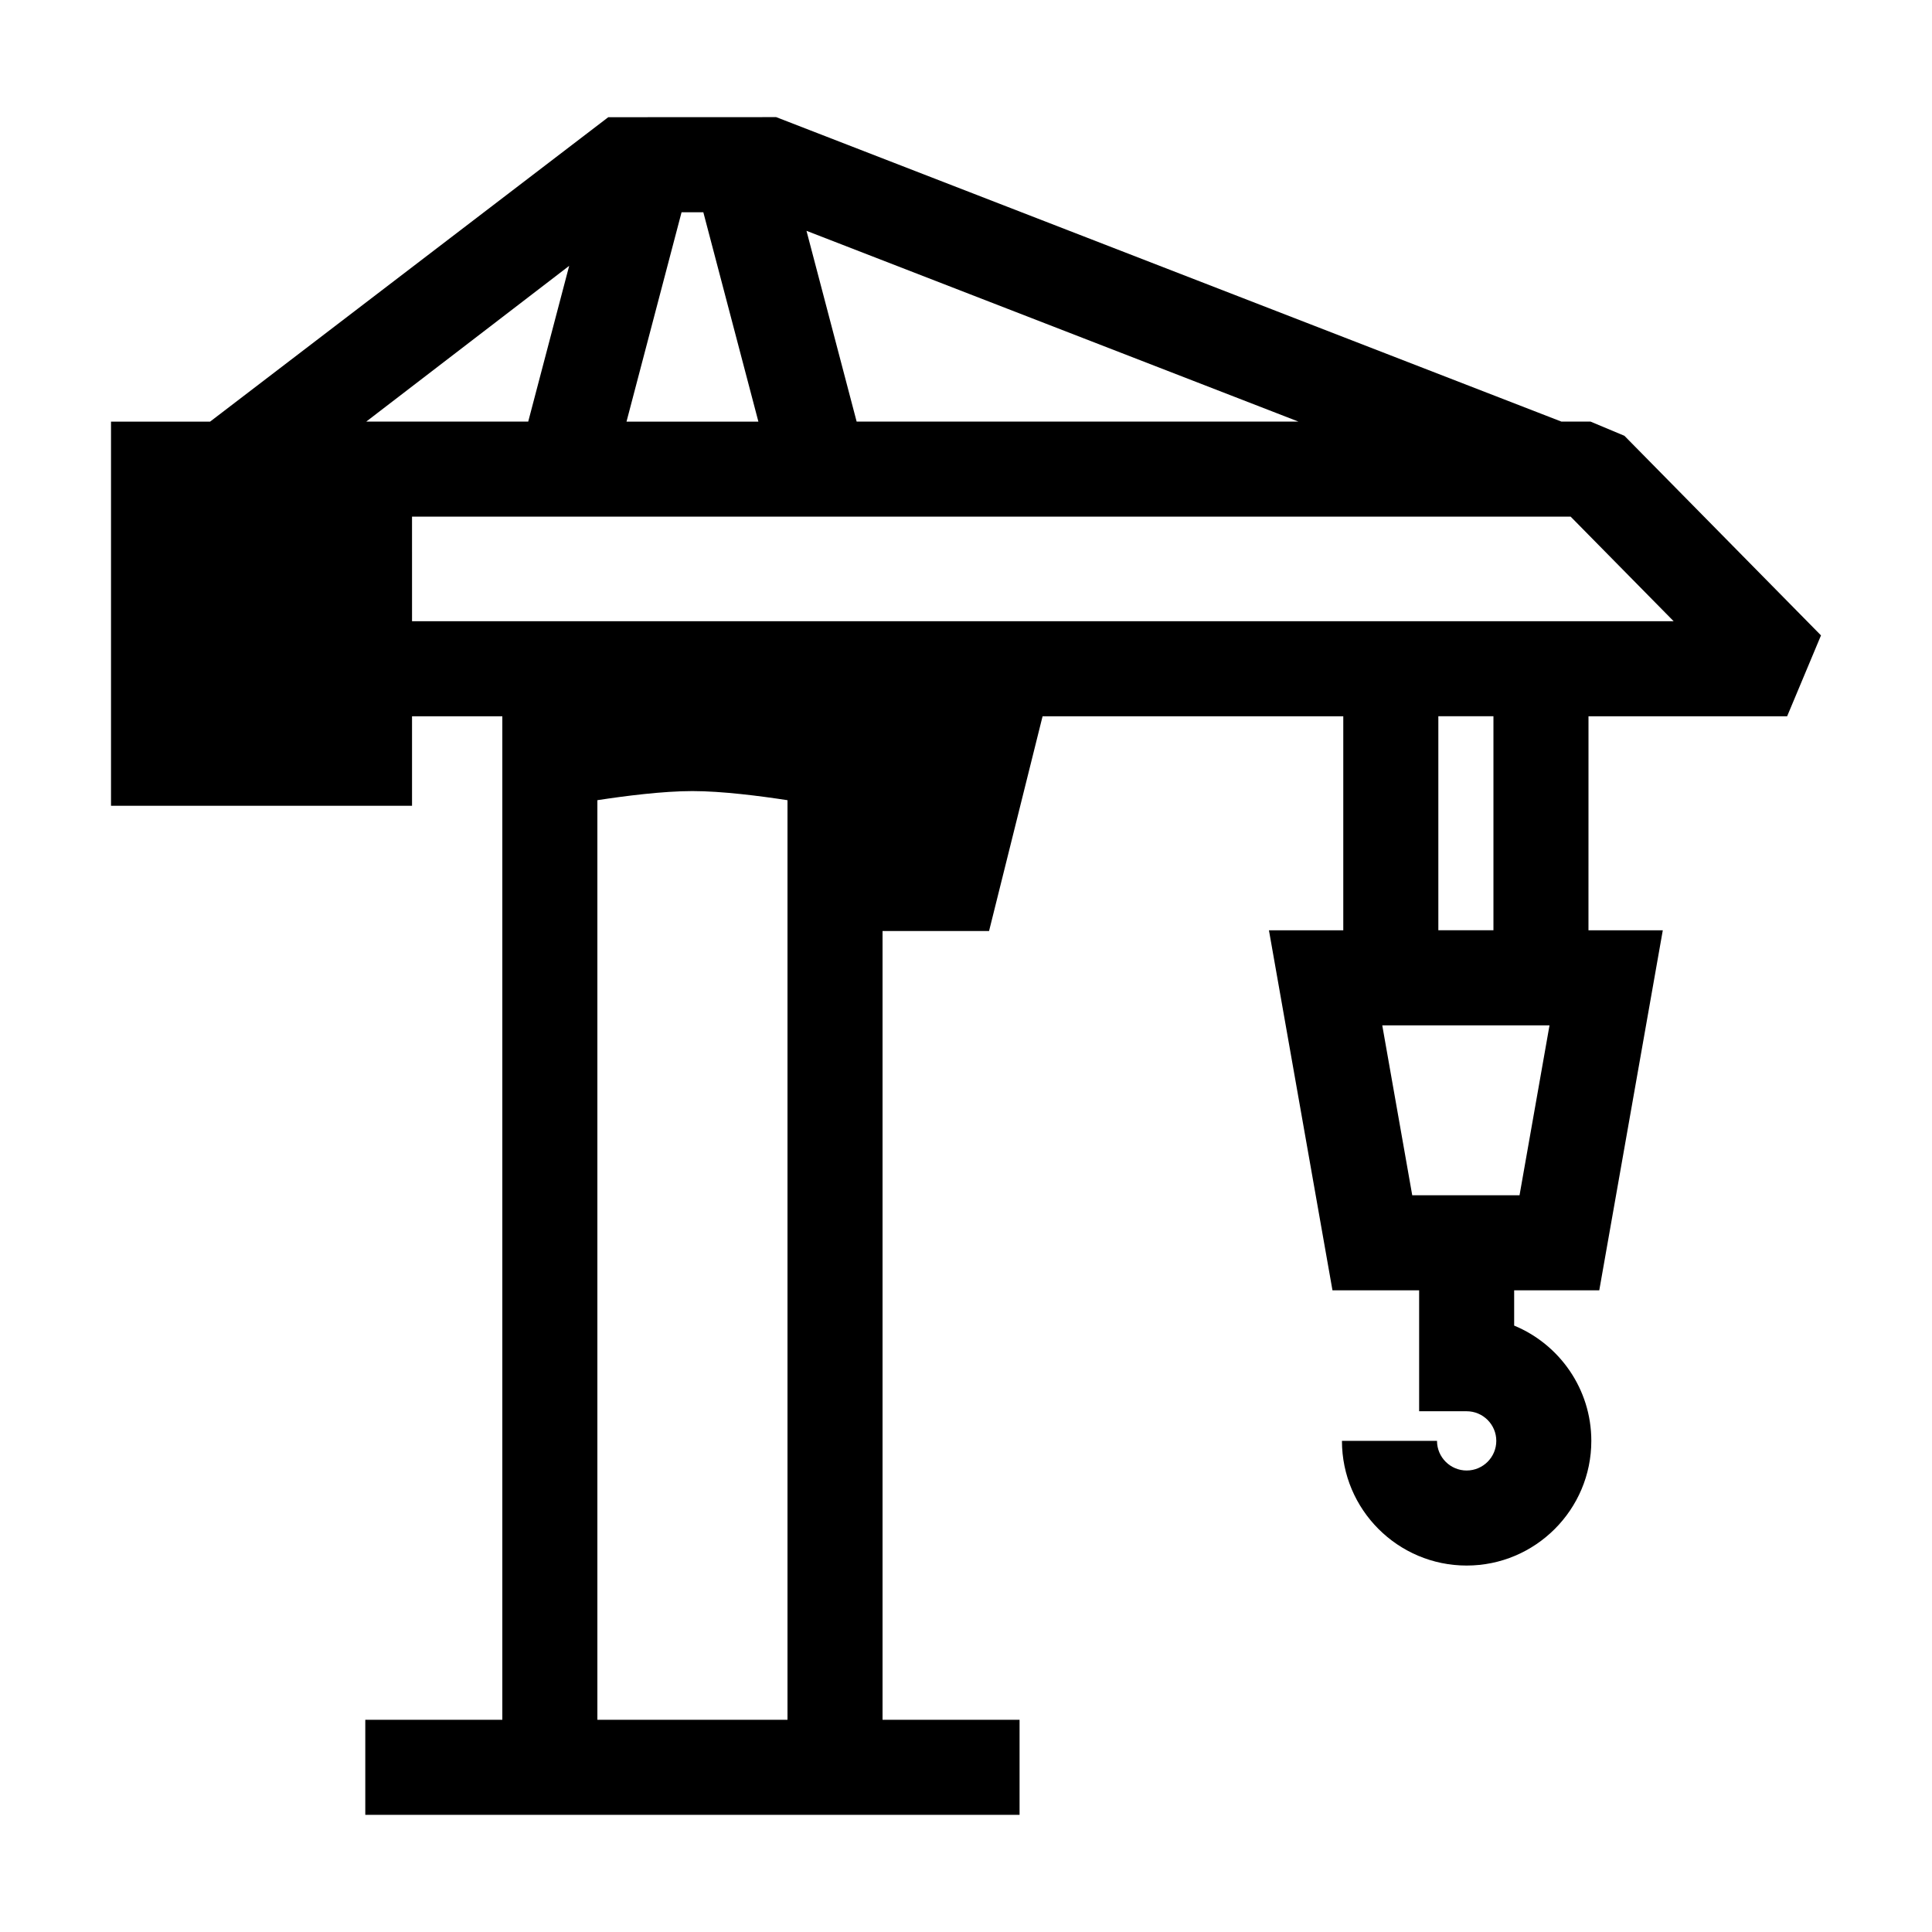 <?xml version="1.0" encoding="UTF-8"?>
<!-- Uploaded to: ICON Repo, www.iconrepo.com, Generator: ICON Repo Mixer Tools -->
<svg fill="#000000" width="800px" height="800px" version="1.1" viewBox="144 144 512 512" xmlns="http://www.w3.org/2000/svg">
 <path d="m617.61 333.82 8.973-21.434-52.098-52.898-8.973-3.758h-7.719l-208.1-80.691-44.496 0.02-105.52 80.676h-26.258v101.8h79.773v-23.715h23.93v265.94h-36.316v25.191h173.39v-25.191h-36.312v-209.03h28.227l14.184-56.91h79.688v56.719h-19.699l16.836 95.41h22.965v32.047h12.594c4.332 0 7.856 3.523 7.856 7.848 0 4.328-3.523 7.856-7.856 7.856-4.328 0-7.856-3.523-7.856-7.856h-25.191c0 18.219 14.82 33.043 33.043 33.043s33.043-14.82 33.043-33.043c0-13.758-8.457-25.59-20.449-30.547v-9.352h22.555l16.836-95.41h-19.699l0.008-56.715zm-129.5-78.09h-117.09l-13.293-50.559zm-157.72-55.48 14.59 55.484h-34.949l14.59-55.484zm-46.406 55.48h-42.93l53.785-41.281zm-30.793 25.188h307.05l27.293 27.711h-334.34zm49.121 318.84v-243.7c7.141-1.098 17.301-2.414 25.191-2.414 7.875 0 18.047 1.316 25.191 2.418v243.7h-50.383zm244.38-139h-28.434l-7.945-45.031h44.324zm-6.914-70.227h-14.602v-56.719h14.602z"/>
</svg>